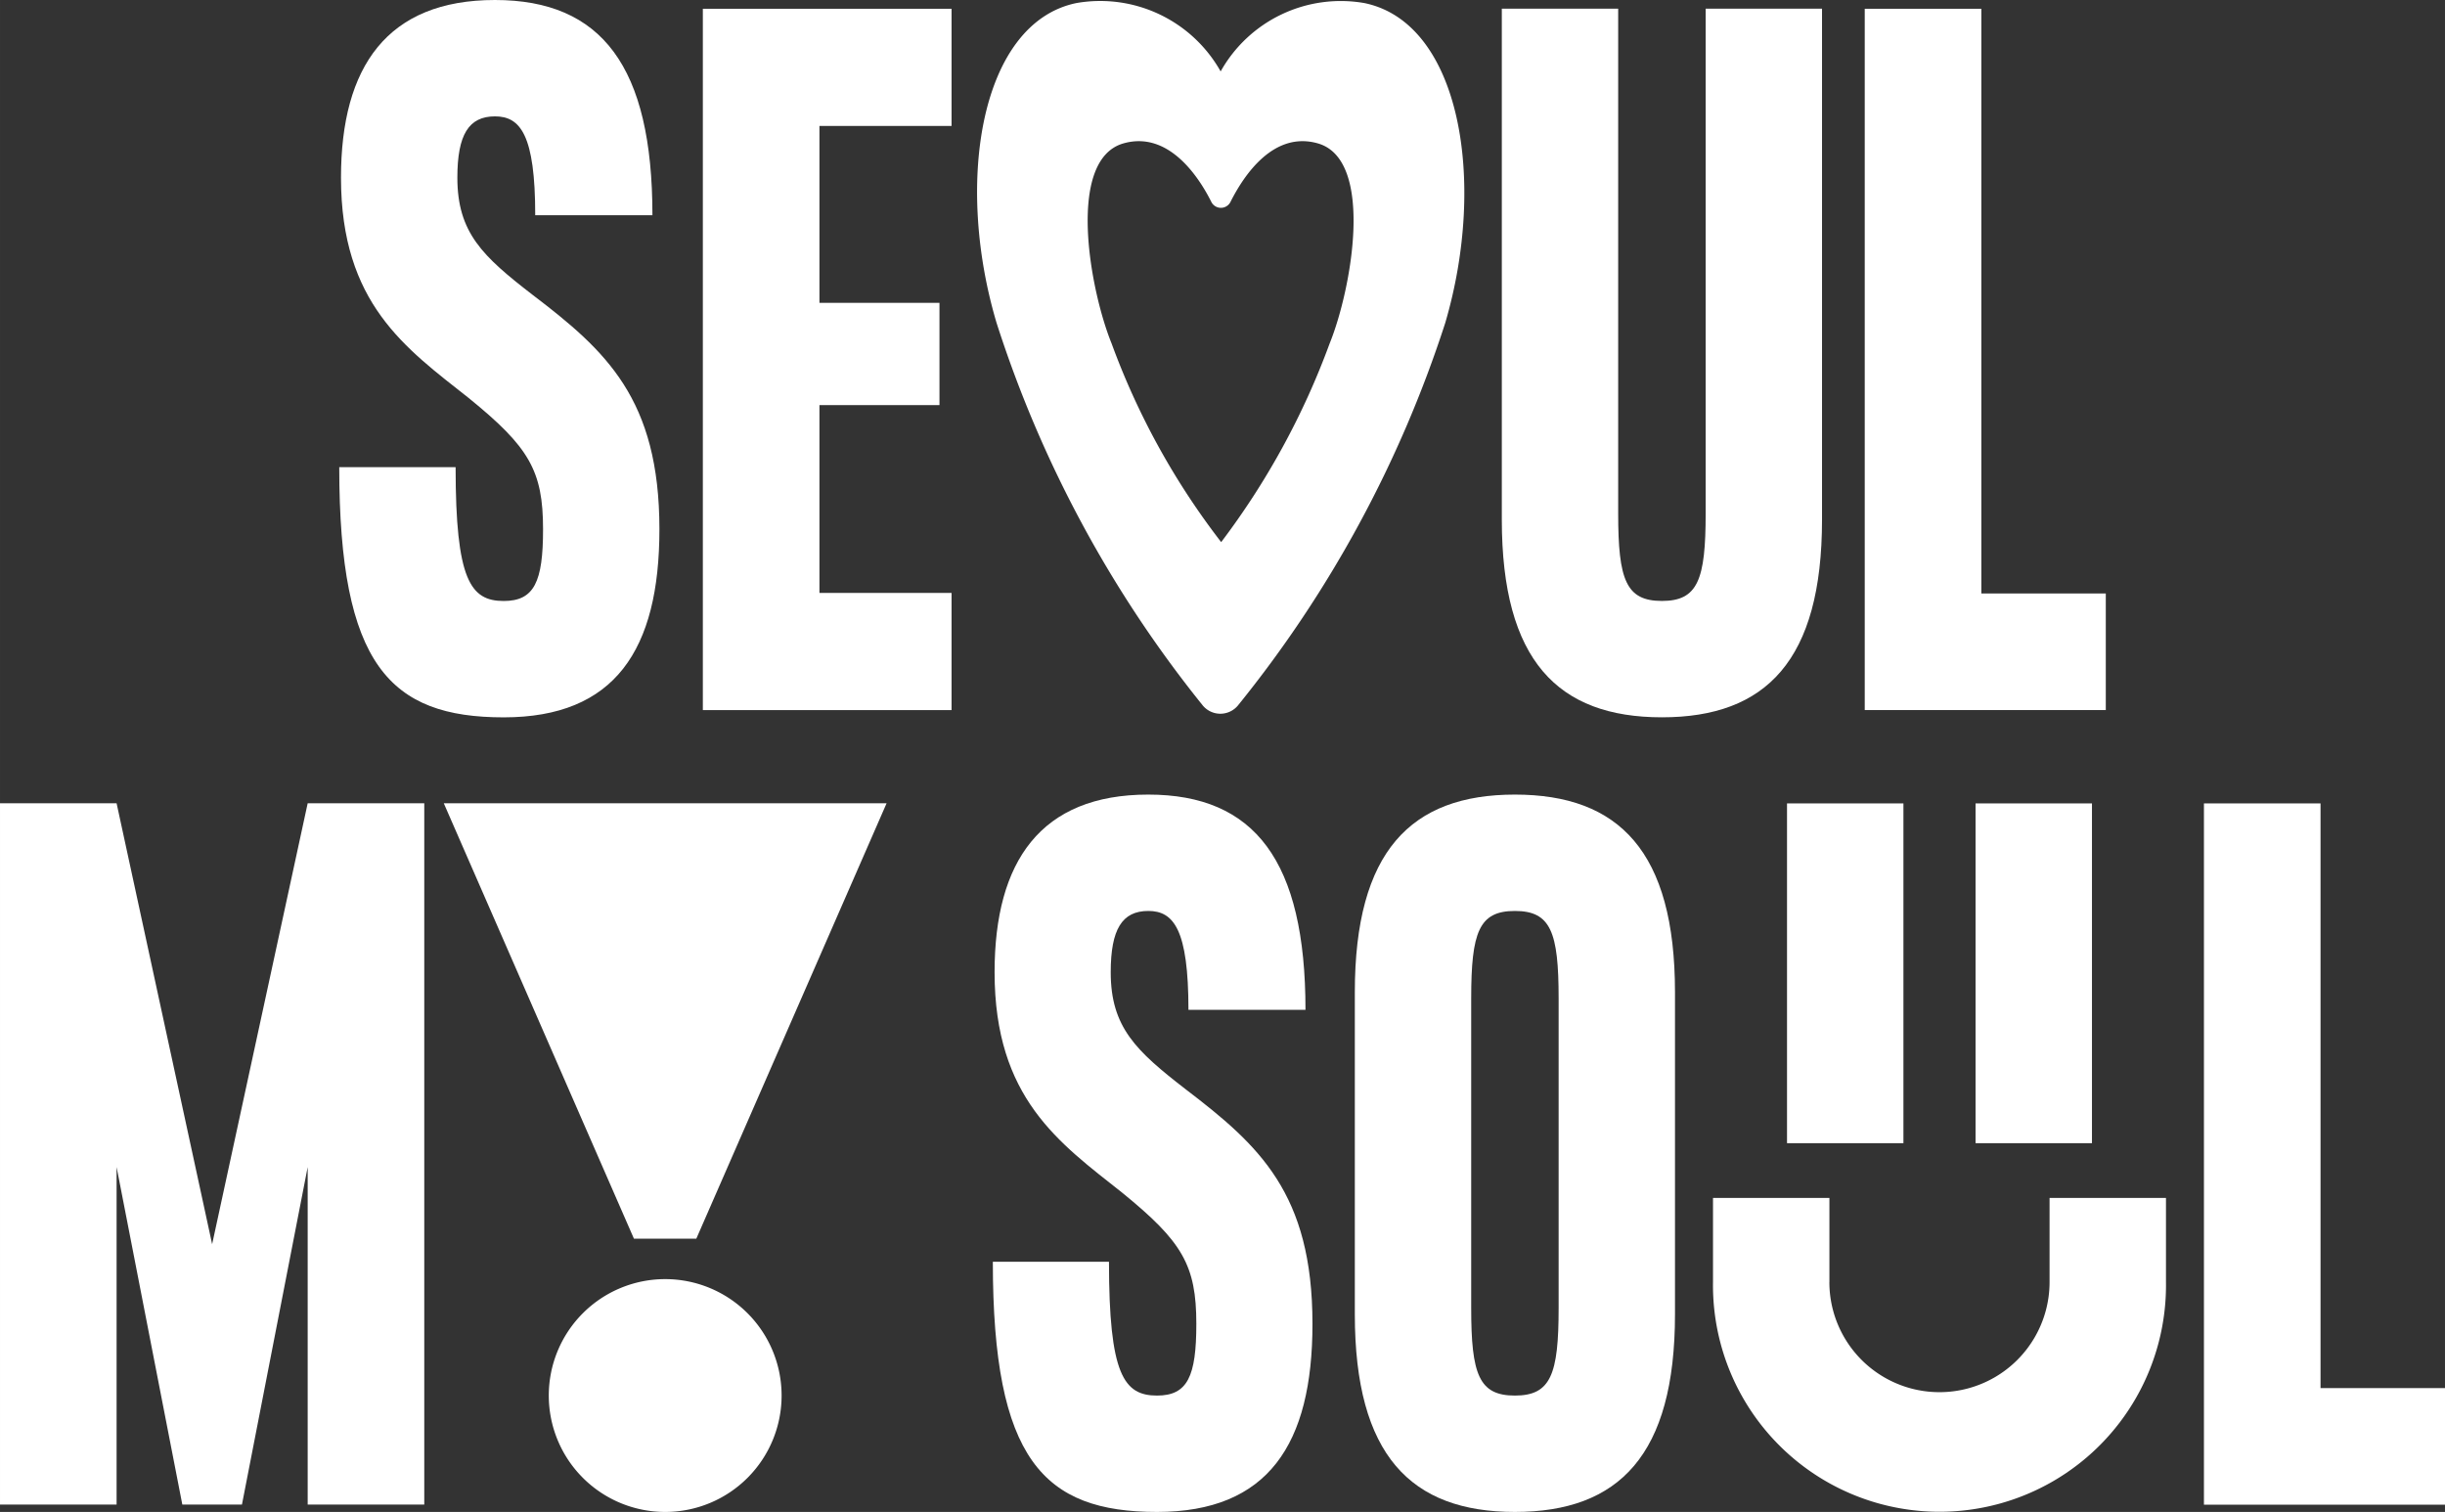 <svg id="레이어_1" data-name="레이어 1" xmlns="http://www.w3.org/2000/svg" width="19.265mm" height="11.913mm" viewBox="0 0 54.609 33.769">
  <rect x="0" y="0" width="54.609" height="33.769" fill="#333333" stroke="none"/>
  <defs>
    <style>
      .cls-1 {
        fill: #fff;
      }
    </style>
  </defs>
  <title>seoul_logo_white_2</title>
  <g>
    <polygon class="cls-1" points="18.302 2.813 18.302 6.764 20.983 6.764 20.983 9.048 18.302 9.048 18.302 13.243 21.253 13.243 21.253 15.86 15.698 15.86 15.698 0.196 21.253 0.196 21.253 2.813 18.302 2.813"/>
    <path class="cls-1" d="M14.728,11.821c0,2.696-.996,4.201-3.478,4.201-2.54,0-3.673-1.173-3.673-5.588h2.599c0,2.52.332,2.989,1.074,2.989.684,0,.879-.43.879-1.602,0-1.309-.312-1.837-1.66-2.931-1.407-1.113-2.853-2.11-2.853-4.923,0-2.482,1.036-3.967,3.439-3.967,2.383,0,3.517,1.485,3.517,4.807H11.954c0-1.798-.333-2.208-.899-2.208-.586,0-.84.41-.84,1.368,0,1.231.566,1.758,1.68,2.618,1.641,1.25,2.833,2.325,2.833,5.236"/>
    <path class="cls-1" d="M38.096.193h2.599v11.412c0,3.146-1.251,4.416-3.576,4.416s-3.576-1.27-3.576-4.416V.193h2.599v11.275c0,1.485.176,1.954.977,1.954s.977-.469.977-1.954Z"/>
    <polygon class="cls-1" points="44.253 0.196 44.253 13.255 47.033 13.255 47.033 15.859 41.649 15.859 41.649 0.196 44.253 0.196"/>
    <path class="cls-1" d="M29.697,7.673a17.084,17.084,0,0,1-2.422,4.435,16.537,16.537,0,0,1-2.447-4.435c-.494-1.217-1.012-4.11.266-4.471.976-.277,1.651.687,1.964,1.313a.239.239,0,0,0,.422,0c.313-.626.976-1.59,1.952-1.313,1.277.361.759,3.254.265,4.471M30.47.068a3.075,3.075,0,0,0-3.207,1.527,3.086,3.086,0,0,0-3.22-1.527c-2.13.436-2.733,3.964-1.784,7.146a26.521,26.521,0,0,0,4.606,8.544.51.51,0,0,0,.783,0,26.573,26.573,0,0,0,4.631-8.544c.936-3.182.333-6.71-1.809-7.146"/>
    <polygon class="cls-1" points="4.738 27.789 6.872 17.941 9.476 17.941 9.476 33.604 6.872 33.604 6.872 26.066 5.404 33.604 4.072 33.604 2.604 26.066 2.604 33.604 0 33.604 0 17.941 2.604 17.941 4.738 27.789"/>
    <polygon class="cls-1" points="19.802 17.941 15.552 27.666 14.159 27.666 9.912 17.941 19.802 17.941"/>
    <path class="cls-1" d="M12.257,31.169a2.6,2.6,0,1,1,2.601,2.6h-.001a2.6,2.6,0,0,1-2.6-2.6h0"/>
    <path class="cls-1" d="M29.314,29.568c0,2.696-.995,4.201-3.472,4.201-2.535,0-3.667-1.173-3.667-5.588h2.594c0,2.52.332,2.989,1.073,2.989.683,0,.878-.43.878-1.602,0-1.309-.312-1.837-1.658-2.931-1.404-1.113-2.848-2.11-2.848-4.923,0-2.482,1.034-3.967,3.433-3.967,2.38,0,3.511,1.485,3.511,4.807h-2.614c0-1.798-.331-2.208-.897-2.208-.585,0-.839.41-.839,1.368,0,1.231.566,1.758,1.678,2.618,1.638,1.25,2.828,2.325,2.828,5.236"/>
    <path class="cls-1" d="M34.812,22.3c0-1.485-.176-1.954-.977-1.954s-.976.469-.976,1.954v6.916c0,1.485.175,1.954.976,1.954s.977-.469.977-1.954Zm2.599-.137v7.19c0,3.146-1.251,4.416-3.576,4.416s-3.575-1.27-3.575-4.416v-7.19c0-3.146,1.25-4.416,3.575-4.416s3.576,1.27,3.576,4.416"/>
    <polygon class="cls-1" points="51.829 17.944 51.829 31.003 54.609 31.003 54.609 33.607 49.225 33.607 49.225 17.944 51.829 17.944"/>
    <path class="cls-1" d="M48.377,26.756v1.879a5.059,5.059,0,1,1-10.117,0v-1.879h2.6v1.879h-.001a2.459,2.459,0,0,0,4.918,0v-1.879Z"/>
    <rect class="cls-1" x="39.913" y="17.944" width="2.6" height="7.589"/>
    <rect class="cls-1" x="44.124" y="17.944" width="2.6" height="7.589"/>
  </g>
</svg>

